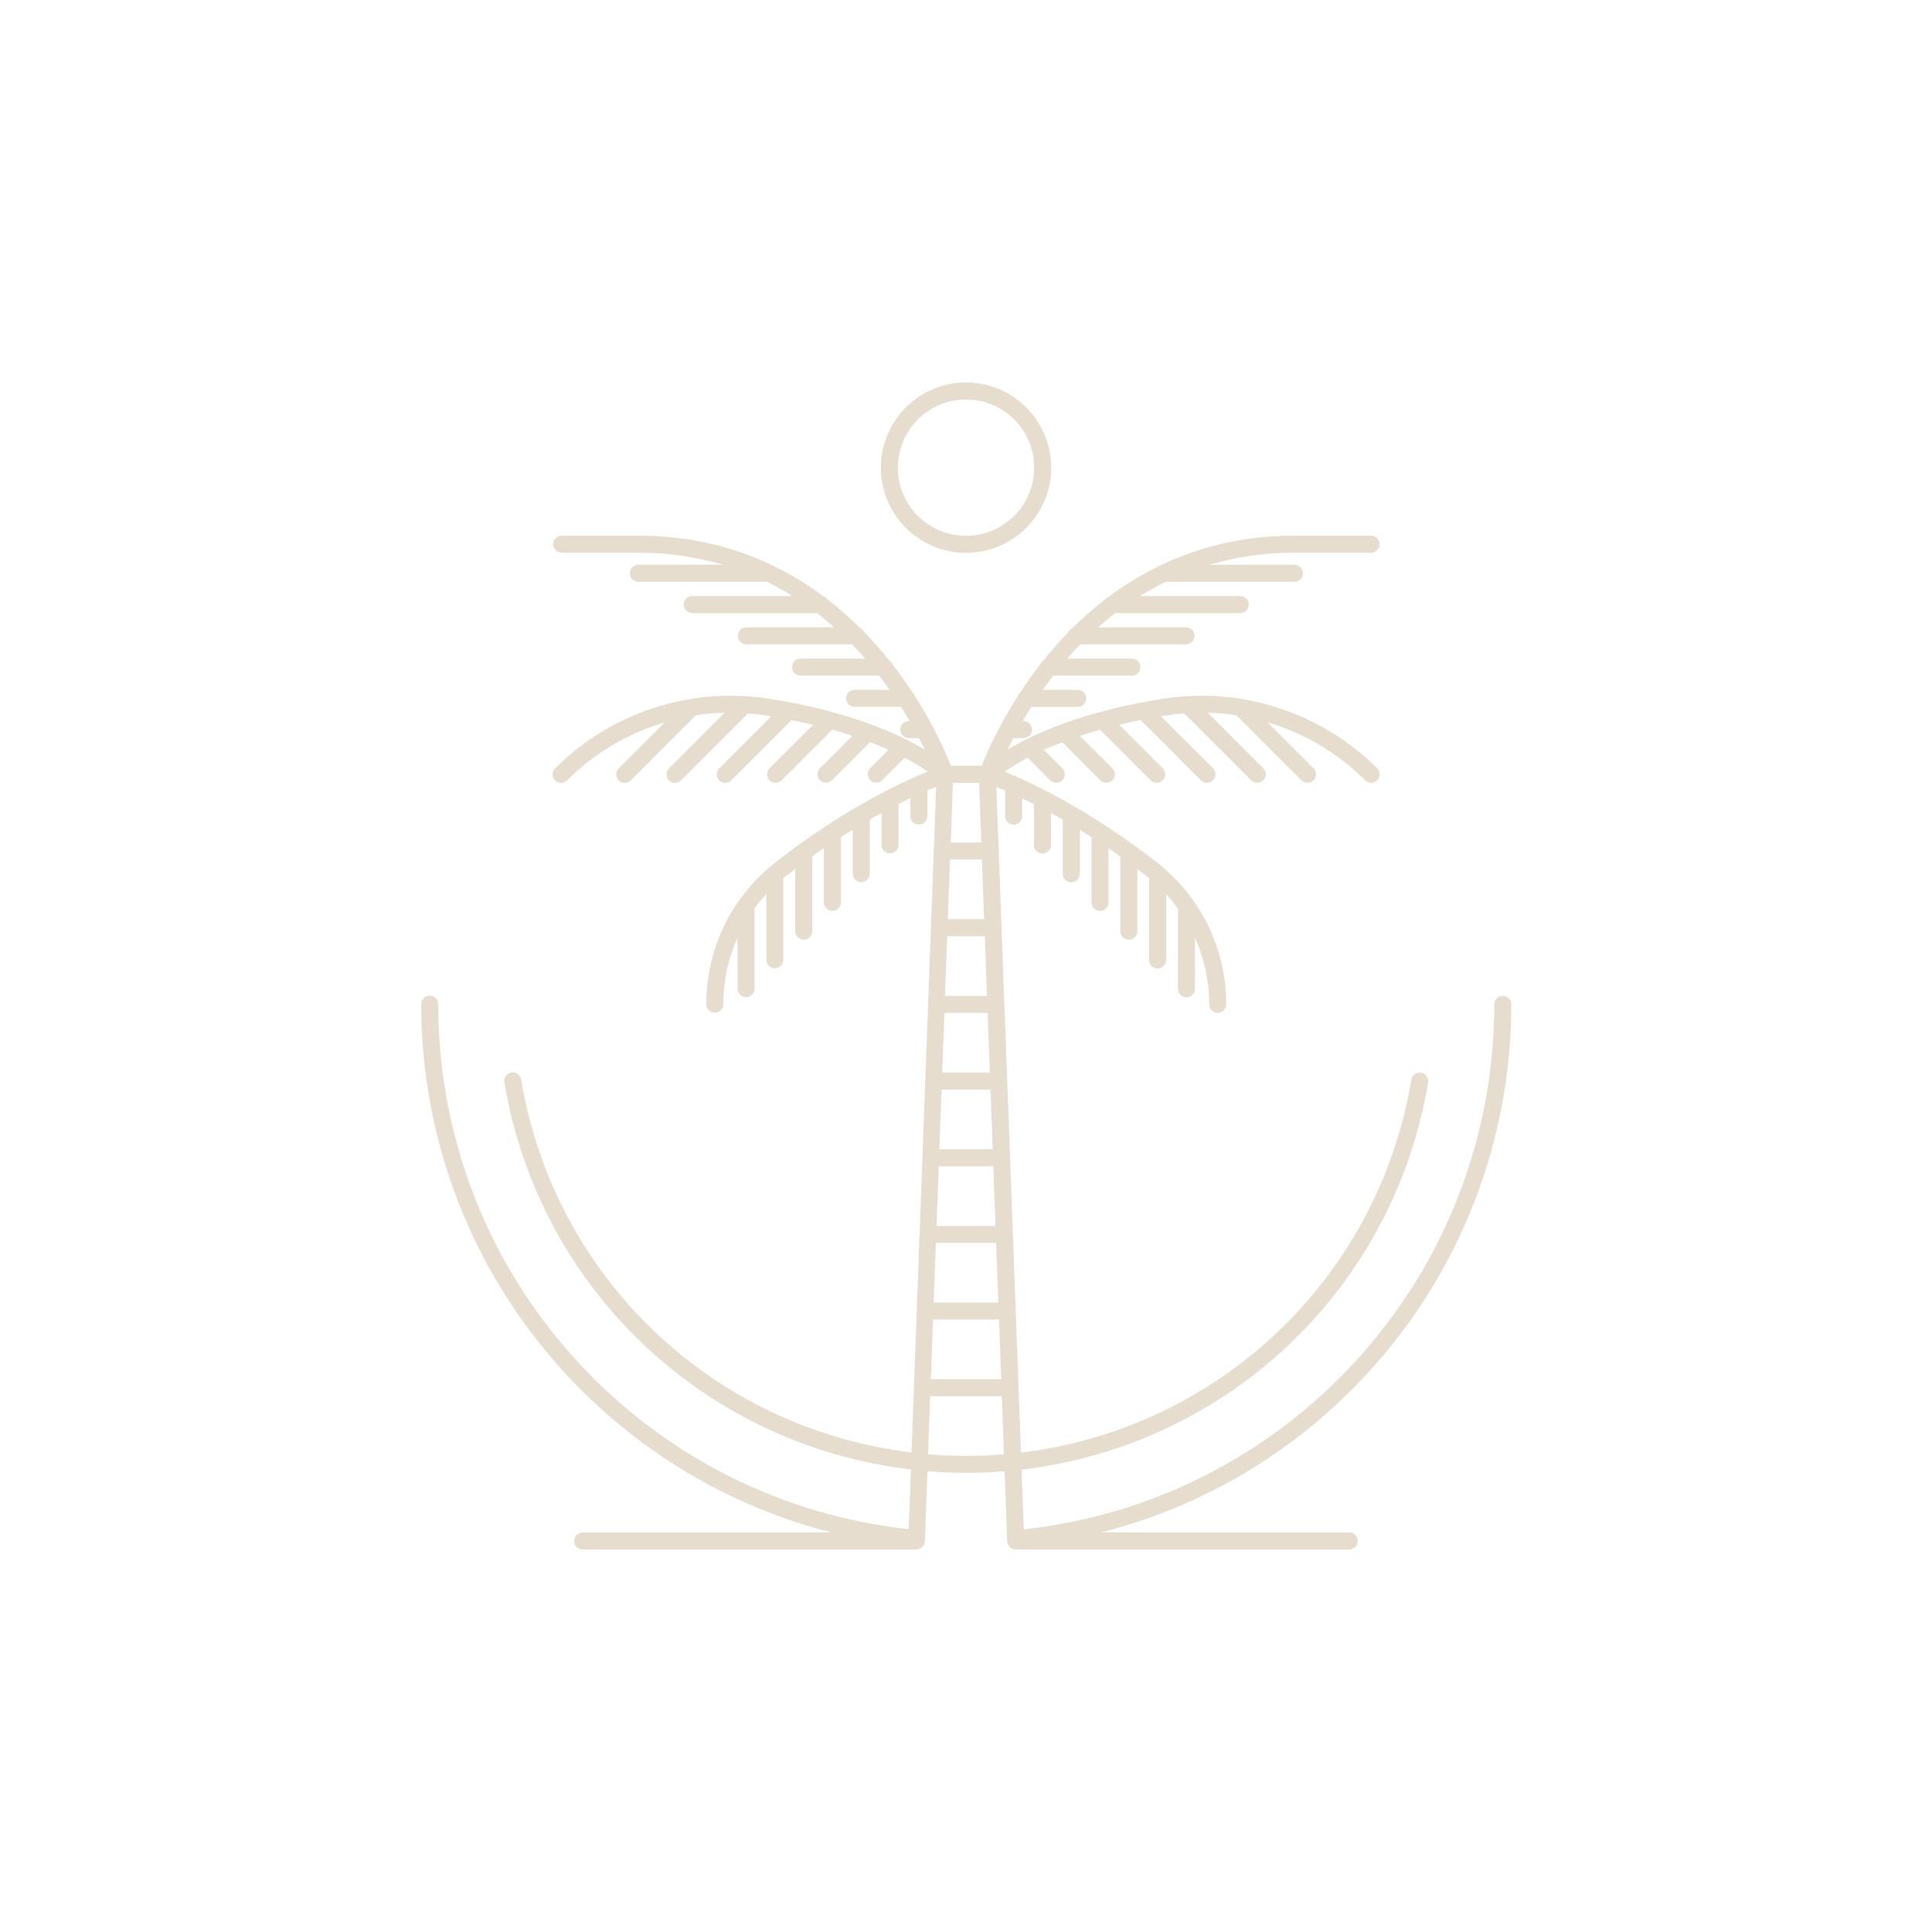 <svg xmlns="http://www.w3.org/2000/svg" xmlns:xlink="http://www.w3.org/1999/xlink" id="Capa_1" x="0px" y="0px" viewBox="0 0 226.77 226.77" style="enable-background:new 0 0 226.77 226.77;" xml:space="preserve">
<style type="text/css">
	.st0{fill:none;stroke:#020203;stroke-width:2;stroke-linecap:round;stroke-linejoin:round;stroke-miterlimit:10;}
	.st1{fill:#013C47;}
	.st2{fill:none;stroke:#020203;stroke-width:2;stroke-linecap:round;stroke-linejoin:round;}
	.st3{fill:none;stroke:#020203;stroke-width:2;stroke-linecap:round;stroke-linejoin:round;stroke-dasharray:5.078,5.078;}
	.st4{fill:#E6DDCF;}
	.st5{fill:#777264;}
	.st6{fill:#1C4541;}
	.st7{fill:#FFFFFF;}
</style>
<g>
	<path class="st4" d="M113.39,64.89c5.51,0,10-4.49,10-10s-4.49-10-10-10s-10,4.49-10,10S107.87,64.89,113.39,64.89z M113.39,46.89   c4.41,0,8,3.59,8,8s-3.59,8-8,8s-8-3.59-8-8S108.97,46.89,113.39,46.89z"></path>
	<path class="st4" d="M160.56,161.14c10.85-11.83,16.83-27.19,16.83-43.25c0-0.55-0.45-1-1-1s-1,0.45-1,1   c0,15.56-5.79,30.44-16.3,41.9c-10.21,11.13-23.99,18.09-38.92,19.72l-0.26-7.01c24.05-2.82,43.63-21.05,47.72-45.44   c0.09-0.54-0.28-1.06-0.82-1.15c-0.54-0.1-1.06,0.28-1.15,0.82c-3.93,23.44-22.71,40.99-45.82,43.77l-2.89-78.13   c0.3,0.12,0.64,0.26,1.03,0.43v3.01c0,0.55,0.45,1,1,1s1-0.45,1-1v-2.1c0.43,0.21,0.89,0.43,1.38,0.68v4.79c0,0.55,0.45,1,1,1   s1-0.45,1-1v-3.74c0.45,0.24,0.9,0.5,1.38,0.77v6.35c0,0.55,0.45,1,1,1s1-0.45,1-1v-5.16c0.45,0.28,0.91,0.56,1.38,0.86v7.67   c0,0.55,0.45,1,1,1s1-0.45,1-1v-6.35c0.45,0.31,0.91,0.63,1.38,0.96v8.77c0,0.55,0.45,1,1,1s1-0.45,1-1v-7.29   c0.36,0.27,0.71,0.53,1.07,0.81c0.11,0.08,0.2,0.17,0.31,0.25v9.6c0,0.55,0.45,1,1,1s1-0.45,1-1v-7.72   c0.49,0.53,0.95,1.09,1.38,1.67v9.43c0,0.55,0.45,1,1,1s1-0.45,1-1v-5.98c1.08,2.42,1.67,5.07,1.67,7.81c0,0.55,0.45,1,1,1   s1-0.45,1-1c0-6.53-2.96-12.6-8.11-16.64c-7.92-6.21-14.82-9.42-17.89-10.67c0.64-0.45,1.53-1.01,2.7-1.63l2.64,2.64   c0.2,0.2,0.45,0.29,0.71,0.29s0.51-0.1,0.71-0.29c0.39-0.39,0.39-1.02,0-1.41l-2.16-2.16c0.66-0.3,1.38-0.6,2.16-0.9l4.47,4.47   c0.2,0.2,0.45,0.29,0.71,0.29s0.51-0.1,0.71-0.29c0.39-0.39,0.39-1.02,0-1.41l-3.81-3.81c0.73-0.24,1.53-0.48,2.35-0.72l5.94,5.94   c0.2,0.2,0.45,0.29,0.71,0.29s0.51-0.1,0.71-0.29c0.39-0.39,0.39-1.02,0-1.41l-5.12-5.12c0.8-0.19,1.65-0.37,2.52-0.55l7.08,7.08   c0.2,0.2,0.45,0.29,0.71,0.29s0.51-0.1,0.71-0.29c0.39-0.39,0.39-1.02,0-1.41l-6.1-6.1c0.24-0.04,0.46-0.08,0.7-0.12   c0.67-0.11,1.35-0.17,2.02-0.23l7.86,7.86c0.2,0.2,0.45,0.29,0.71,0.29s0.51-0.1,0.71-0.29c0.39-0.39,0.39-1.02,0-1.41l-6.53-6.53   c1.13,0.03,2.26,0.13,3.37,0.3l7.64,7.64c0.2,0.2,0.45,0.29,0.71,0.29s0.51-0.1,0.71-0.29c0.39-0.39,0.39-1.02,0-1.41l-5.4-5.4   c4.27,1.27,8.23,3.58,11.46,6.81c0.39,0.39,1.02,0.39,1.41,0s0.39-1.02,0-1.41c-4.35-4.35-9.93-7.15-15.86-8.13   c-0.07-0.02-0.15-0.04-0.22-0.04c-2.02-0.32-4.08-0.42-6.15-0.3c-0.04,0-0.09,0-0.13,0.01c-0.87,0.05-1.75,0.14-2.62,0.27   c-9.46,1.47-15.27,4.11-18.41,6c0.2-0.42,0.43-0.87,0.67-1.35h1.21c0.55,0,1-0.45,1-1s-0.45-1-1-1h-0.1   c0.31-0.54,0.65-1.09,1.01-1.67h5.45c0.55,0,1-0.45,1-1s-0.45-1-1-1h-4.11c0.39-0.55,0.8-1.11,1.23-1.67h9.23c0.55,0,1-0.45,1-1   s-0.45-1-1-1h-7.58c0.49-0.56,1-1.12,1.53-1.67h12.41c0.55,0,1-0.45,1-1s-0.45-1-1-1h-10.3c0.64-0.57,1.3-1.13,2-1.67h14.66   c0.55,0,1-0.45,1-1s-0.45-1-1-1h-11.77c0.96-0.6,1.97-1.15,3.02-1.67h15.11c0.55,0,1-0.45,1-1s-0.45-1-1-1h-9.96   c3-0.89,6.31-1.42,9.96-1.42h9c0.55,0,1-0.45,1-1s-0.45-1-1-1h-9c-6.09,0-11.29,1.36-15.7,3.47c-0.14,0.04-0.27,0.1-0.37,0.19   c-2.07,1.02-3.96,2.2-5.69,3.49c-0.19,0.06-0.34,0.18-0.46,0.34c-1.39,1.07-2.66,2.21-3.83,3.37c-0.2,0.1-0.37,0.26-0.47,0.46   c-1.06,1.08-2.02,2.19-2.9,3.29c-0.17,0.12-0.31,0.27-0.38,0.47c-0.87,1.11-1.64,2.2-2.33,3.26c-0.14,0.12-0.24,0.27-0.3,0.45   c-0.76,1.19-1.42,2.32-1.98,3.35c-0.08,0.1-0.14,0.21-0.18,0.33c-1.09,2.05-1.78,3.68-2.11,4.54h-3.61   c-0.34-0.86-1.02-2.49-2.11-4.54c-0.04-0.13-0.1-0.24-0.18-0.34c-0.56-1.03-1.21-2.16-1.97-3.34c-0.06-0.18-0.16-0.33-0.3-0.45   c-0.7-1.06-1.47-2.15-2.33-3.26c-0.07-0.2-0.21-0.35-0.38-0.47c-0.88-1.1-1.84-2.2-2.9-3.28c-0.1-0.21-0.26-0.37-0.47-0.47   c-1.17-1.16-2.44-2.3-3.83-3.37c-0.12-0.15-0.27-0.27-0.46-0.34c-1.72-1.29-3.61-2.47-5.68-3.49c-0.11-0.09-0.24-0.15-0.38-0.19   c-4.41-2.11-9.61-3.47-15.7-3.47h-9c-0.55,0-1,0.45-1,1s0.45,1,1,1h9c3.65,0,6.95,0.53,9.96,1.42h-9.96c-0.55,0-1,0.45-1,1   s0.45,1,1,1H90c1.05,0.52,2.06,1.07,3.02,1.67H81.25c-0.55,0-1,0.45-1,1s0.45,1,1,1H95.9c0.7,0.54,1.36,1.1,2,1.67h-10.3   c-0.55,0-1,0.45-1,1s0.45,1,1,1h12.41c0.54,0.55,1.04,1.11,1.53,1.67h-7.58c-0.55,0-1,0.45-1,1s0.45,1,1,1h9.23   c0.44,0.56,0.84,1.12,1.23,1.67h-4.11c-0.55,0-1,0.45-1,1s0.45,1,1,1h5.45c0.36,0.57,0.7,1.13,1.01,1.67h-0.1c-0.55,0-1,0.45-1,1   s0.45,1,1,1h1.2c0.25,0.48,0.47,0.93,0.67,1.35c-3.14-1.89-8.95-4.52-18.41-6c-0.87-0.14-1.74-0.22-2.62-0.27   c-0.05,0-0.09-0.01-0.13-0.01c-2.06-0.12-4.12-0.02-6.15,0.3c-0.09,0-0.17,0.02-0.26,0.05c-5.91,0.99-11.48,3.78-15.82,8.13   c-0.39,0.39-0.39,1.02,0,1.41s1.02,0.39,1.41,0c3.23-3.23,7.19-5.54,11.46-6.81l-5.4,5.4c-0.39,0.39-0.39,1.02,0,1.41   c0.2,0.2,0.45,0.29,0.71,0.29s0.51-0.1,0.71-0.29l7.64-7.64c1.11-0.17,2.24-0.28,3.37-0.3l-6.53,6.53c-0.39,0.39-0.39,1.02,0,1.41   c0.2,0.2,0.45,0.29,0.71,0.29s0.51-0.1,0.71-0.29l7.86-7.86c0.67,0.05,1.35,0.12,2.02,0.23c0.24,0.04,0.47,0.08,0.7,0.12l-6.1,6.1   c-0.39,0.39-0.39,1.02,0,1.41c0.2,0.2,0.45,0.29,0.71,0.29s0.51-0.1,0.71-0.29l7.08-7.08c0.87,0.18,1.72,0.36,2.52,0.55l-5.11,5.11   c-0.39,0.39-0.39,1.02,0,1.41c0.2,0.2,0.45,0.29,0.71,0.29s0.51-0.1,0.71-0.29l5.94-5.94c0.83,0.23,1.61,0.47,2.35,0.72l-3.8,3.8   c-0.39,0.39-0.39,1.02,0,1.41c0.2,0.2,0.45,0.29,0.71,0.29s0.51-0.1,0.71-0.29l4.47-4.47c0.78,0.3,1.5,0.61,2.16,0.9l-2.15,2.15   c-0.39,0.39-0.39,1.02,0,1.41c0.2,0.2,0.45,0.29,0.71,0.29s0.51-0.1,0.71-0.29l2.63-2.63c1.16,0.61,2.06,1.18,2.7,1.62   c-3.07,1.25-9.97,4.46-17.88,10.67c-5.16,4.04-8.11,10.11-8.11,16.64c0,0.55,0.45,1,1,1s1-0.45,1-1c0-2.74,0.58-5.39,1.67-7.81   v5.98c0,0.55,0.45,1,1,1s1-0.45,1-1v-9.43c0.42-0.58,0.88-1.14,1.38-1.67v7.72c0,0.55,0.45,1,1,1s1-0.45,1-1v-9.6   c0.1-0.08,0.2-0.17,0.31-0.25c0.36-0.28,0.71-0.54,1.07-0.81v7.3c0,0.55,0.45,1,1,1s1-0.45,1-1v-8.77   c0.46-0.33,0.92-0.65,1.38-0.96v6.35c0,0.55,0.45,1,1,1s1-0.45,1-1v-7.67c0.47-0.3,0.93-0.59,1.38-0.86v5.16c0,0.55,0.45,1,1,1   s1-0.45,1-1v-6.35c0.47-0.27,0.93-0.53,1.38-0.77v3.74c0,0.55,0.45,1,1,1s1-0.45,1-1v-4.8c0.48-0.24,0.94-0.47,1.38-0.68v2.1   c0,0.55,0.45,1,1,1s1-0.45,1-1v-3.01c0.39-0.17,0.73-0.31,1.03-0.43l-2.89,78.13c-23.11-2.78-41.89-20.33-45.82-43.77   c-0.09-0.55-0.61-0.92-1.15-0.82c-0.54,0.09-0.91,0.61-0.82,1.15c4.09,24.39,23.66,42.62,47.72,45.44l-0.26,7.01   c-14.92-1.62-28.71-8.59-38.92-19.72c-10.51-11.46-16.3-26.34-16.3-41.9c0-0.55-0.45-1-1-1s-1,0.45-1,1   c0,16.06,5.98,31.42,16.83,43.25c8.48,9.24,19.35,15.7,31.3,18.75H68.39c-0.55,0-1,0.45-1,1s0.45,1,1,1h39.17   c0.04,0,0.07-0.02,0.11-0.02c0.09-0.01,0.18-0.02,0.26-0.05c0.04-0.02,0.08-0.05,0.12-0.07c0.07-0.04,0.13-0.07,0.19-0.13   c0.06-0.06,0.1-0.13,0.14-0.19c0.03-0.04,0.06-0.07,0.08-0.12c0.03-0.07,0.04-0.15,0.06-0.23c0.01-0.05,0.03-0.09,0.04-0.14   l0.3-8.23c1.5,0.12,3,0.19,4.53,0.19c1.52,0,3.03-0.07,4.53-0.19l0.3,8.23c0,0.07,0.03,0.13,0.05,0.19   c0.01,0.06,0.02,0.12,0.04,0.17c0.03,0.07,0.08,0.12,0.12,0.18c0.03,0.04,0.05,0.09,0.09,0.13c0.06,0.06,0.13,0.09,0.2,0.13   c0.04,0.02,0.07,0.06,0.11,0.07c0.12,0.05,0.25,0.08,0.38,0.08c0,0,0,0,0,0c0,0,0,0,0,0h39.17c0.55,0,1-0.45,1-1s-0.45-1-1-1   h-29.13C141.21,176.84,152.08,170.38,160.56,161.14z M111.85,91.89h3.07l0.26,7h-3.59L111.85,91.89z M115.92,118.89l0.26,7h-5.59   l0.26-7H115.92z M110.92,116.89l0.26-7h4.41l0.26,7H110.92z M116.26,127.89l0.26,7h-6.26l0.26-7H116.26z M116.59,136.89l0.26,7   h-6.92l0.26-7H116.59z M115.51,107.89h-4.26l0.26-7h3.74L115.51,107.89z M109.85,145.89h7.07l0.26,7h-7.59L109.85,145.89z    M109.52,154.89h7.74l0.26,7h-8.26L109.52,154.89z M113.39,170.89c-1.5,0-2.98-0.07-4.46-0.19l0.25-6.81h8.41l0.25,6.81   C116.37,170.82,114.89,170.89,113.39,170.89z"></path>
</g>
</svg>